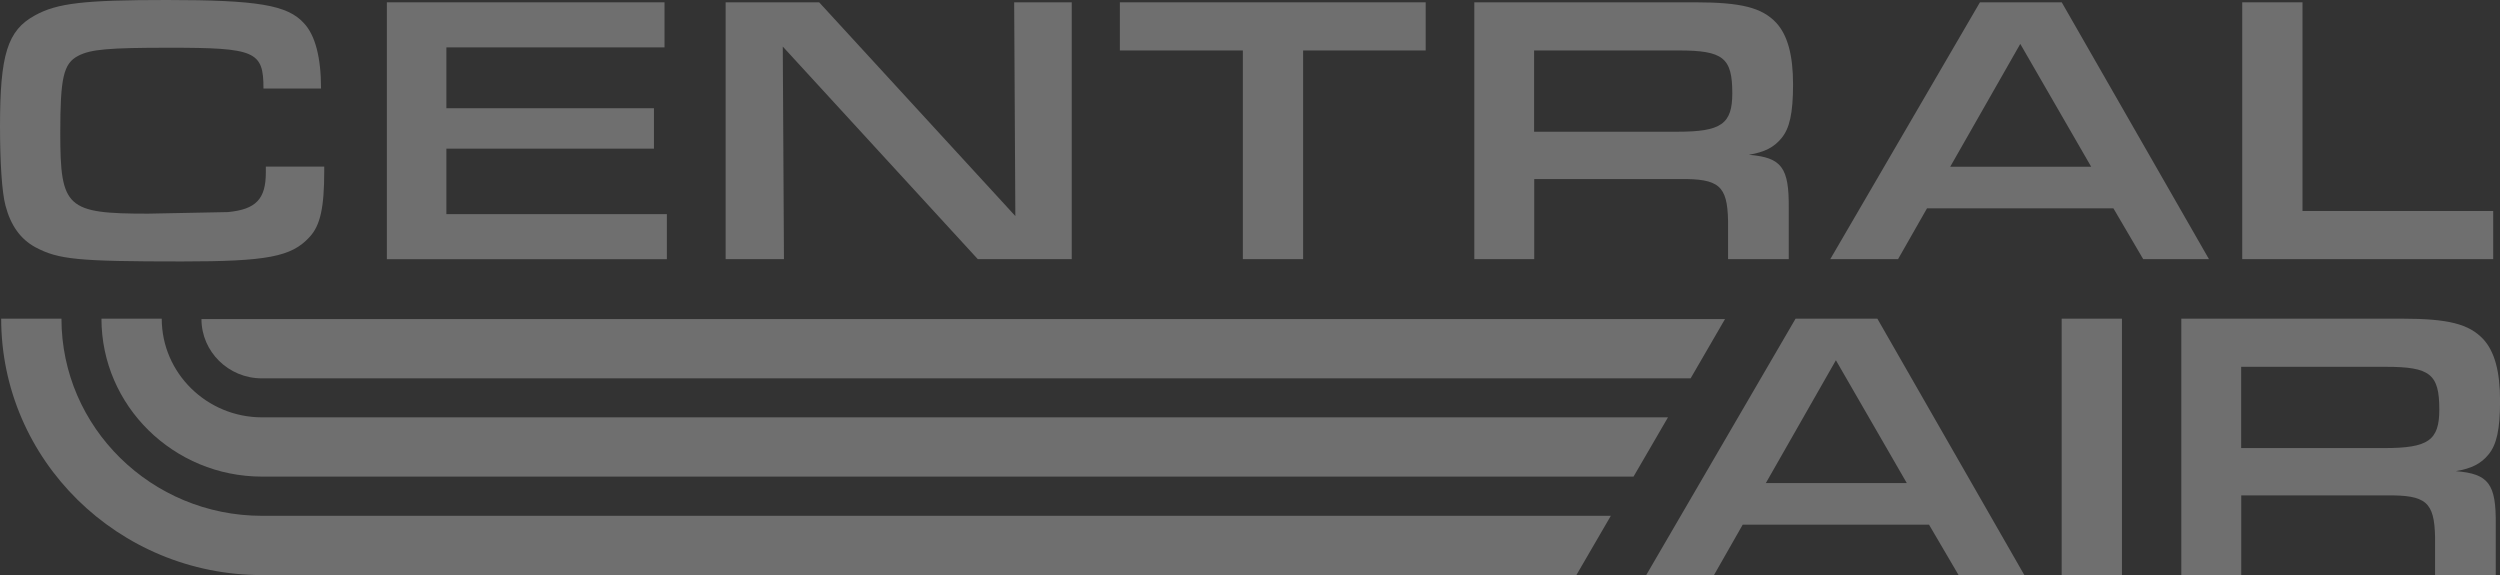 <svg width="669" height="154" viewBox="0 0 669 154" fill="none" xmlns="http://www.w3.org/2000/svg">
<rect x="0" y="0" width="669" height="154" fill="#333333" stroke="none"/>
<g opacity="0.3" clip-path="url(#clip0_199_13564)">
<path d="M86.766 44.621V45.754C86.766 55.548 85.725 60.39 82.789 63.478C77.976 68.741 71.36 69.965 48.633 69.965C20.758 69.965 15.629 69.454 9.44 66.146C5.463 63.99 2.843 60.281 1.468 55.018C0.52 51.51 0 43.47 0 33.786C0 14.636 1.988 8.131 9.329 4.13C15.294 0.822 22.523 0 44.637 0C68.851 0 76.916 1.334 81.302 6.176C84.35 9.374 85.911 15.349 85.911 23.699H70.505C70.505 13.704 68.405 12.772 45.362 12.772C29.009 12.772 24.307 13.193 20.943 14.929C16.967 16.993 16.13 20.794 16.13 35.631C16.13 55.621 17.803 57.174 39.601 57.174L60.972 56.754C68.517 56.041 71.137 53.246 71.137 46.138V44.585H86.747L86.766 44.621Z" fill="#FBFBFB"/>
<path d="M103.527 0.621H177.824V12.681H119.453V28.962H174.999V39.779H119.453V57.302H178.455V69.362H103.527V0.621Z" fill="#FBFBFB"/>
<path d="M194.158 0.621H219.209L271.706 57.814L271.391 0.621H286.796V69.344H261.653L209.471 12.462L209.787 69.344H194.177V0.621H194.158Z" fill="#FBFBFB"/>
<path d="M332.586 13.503H299.675V0.621H381.516V13.503H348.716V69.344H332.586V13.503Z" fill="#FBFBFB"/>
<path d="M394.506 0.621H453.712C465.977 0.621 471.534 2.065 475.306 6.085C478.354 9.374 479.822 14.746 479.822 22.567C479.822 30.387 478.874 34.316 476.793 36.892C474.712 39.468 472.184 40.711 467.984 41.424C476.793 42.136 478.781 44.822 478.67 55.749V69.344H462.428V59.038C462.224 49.664 460.012 47.801 449.438 47.91H410.562V69.344H394.524V0.621H394.506ZM448.899 35.248C460.625 35.248 463.562 33.183 463.562 24.942C463.562 15.459 461.146 13.503 449.197 13.503H410.525V35.248H448.881H448.899Z" fill="#FBFBFB"/>
<path d="M515.669 55.749L507.92 69.344H489.782L529.829 0.621H551.721L591.117 69.344H573.519L565.546 55.749H515.669ZM540.626 11.749L521.876 44.621H559.6L540.626 11.749Z" fill="#FBFBFB"/>
<path d="M600.019 0.621H616.149V56.462H667.179V69.344H600.019V0.621Z" fill="#FBFBFB"/>
<path d="M466.348 140.405L458.599 154H440.462L480.49 85.277H502.382L541.778 154H524.18L516.208 140.405H466.33H466.348ZM491.287 96.405L472.537 129.277H510.261L491.287 96.405Z" fill="#FBFBFB"/>
<path d="M551.702 85.277H567.832V154H551.702V85.277Z" fill="#FBFBFB"/>
<path d="M583.702 85.277H642.909C655.174 85.277 660.73 86.721 664.502 90.741C667.55 94.03 669.018 99.402 669.018 107.223C669.018 115.043 668.07 118.972 665.989 121.548C663.908 124.125 661.381 125.367 657.181 126.08C665.989 126.792 667.978 129.478 667.866 140.405V154H651.624V143.694C651.42 134.321 649.208 132.457 638.634 132.566H599.758V154H583.721V85.277H583.702ZM638.096 119.904C649.822 119.904 652.758 117.839 652.758 109.598C652.758 100.115 650.342 98.159 638.411 98.159H599.74V119.904H638.096Z" fill="#FBFBFB"/>
<path d="M431.059 138.03L421.841 153.89H70.096C31.628 153.89 0.315 123.101 0.315 85.277H16.446C16.446 114.367 40.53 138.03 70.096 138.03H431.059Z" fill="#FBFBFB"/>
<path d="M461.61 85.387L452.411 101.247H70.04C61.158 101.247 53.91 94.121 53.91 85.387H461.629H461.61Z" fill="#FBFBFB"/>
<path d="M446.352 111.681L437.135 127.541H70.133C46.439 127.541 27.149 108.593 27.149 85.277H43.28C43.28 99.822 55.322 111.681 70.133 111.681H446.352Z" fill="#FBFBFB"/>
</g>
<defs>
<clipPath id="clip0_199_13564">
<rect width="669" height="154" fill="white"/>
</clipPath>
</defs>
</svg>
